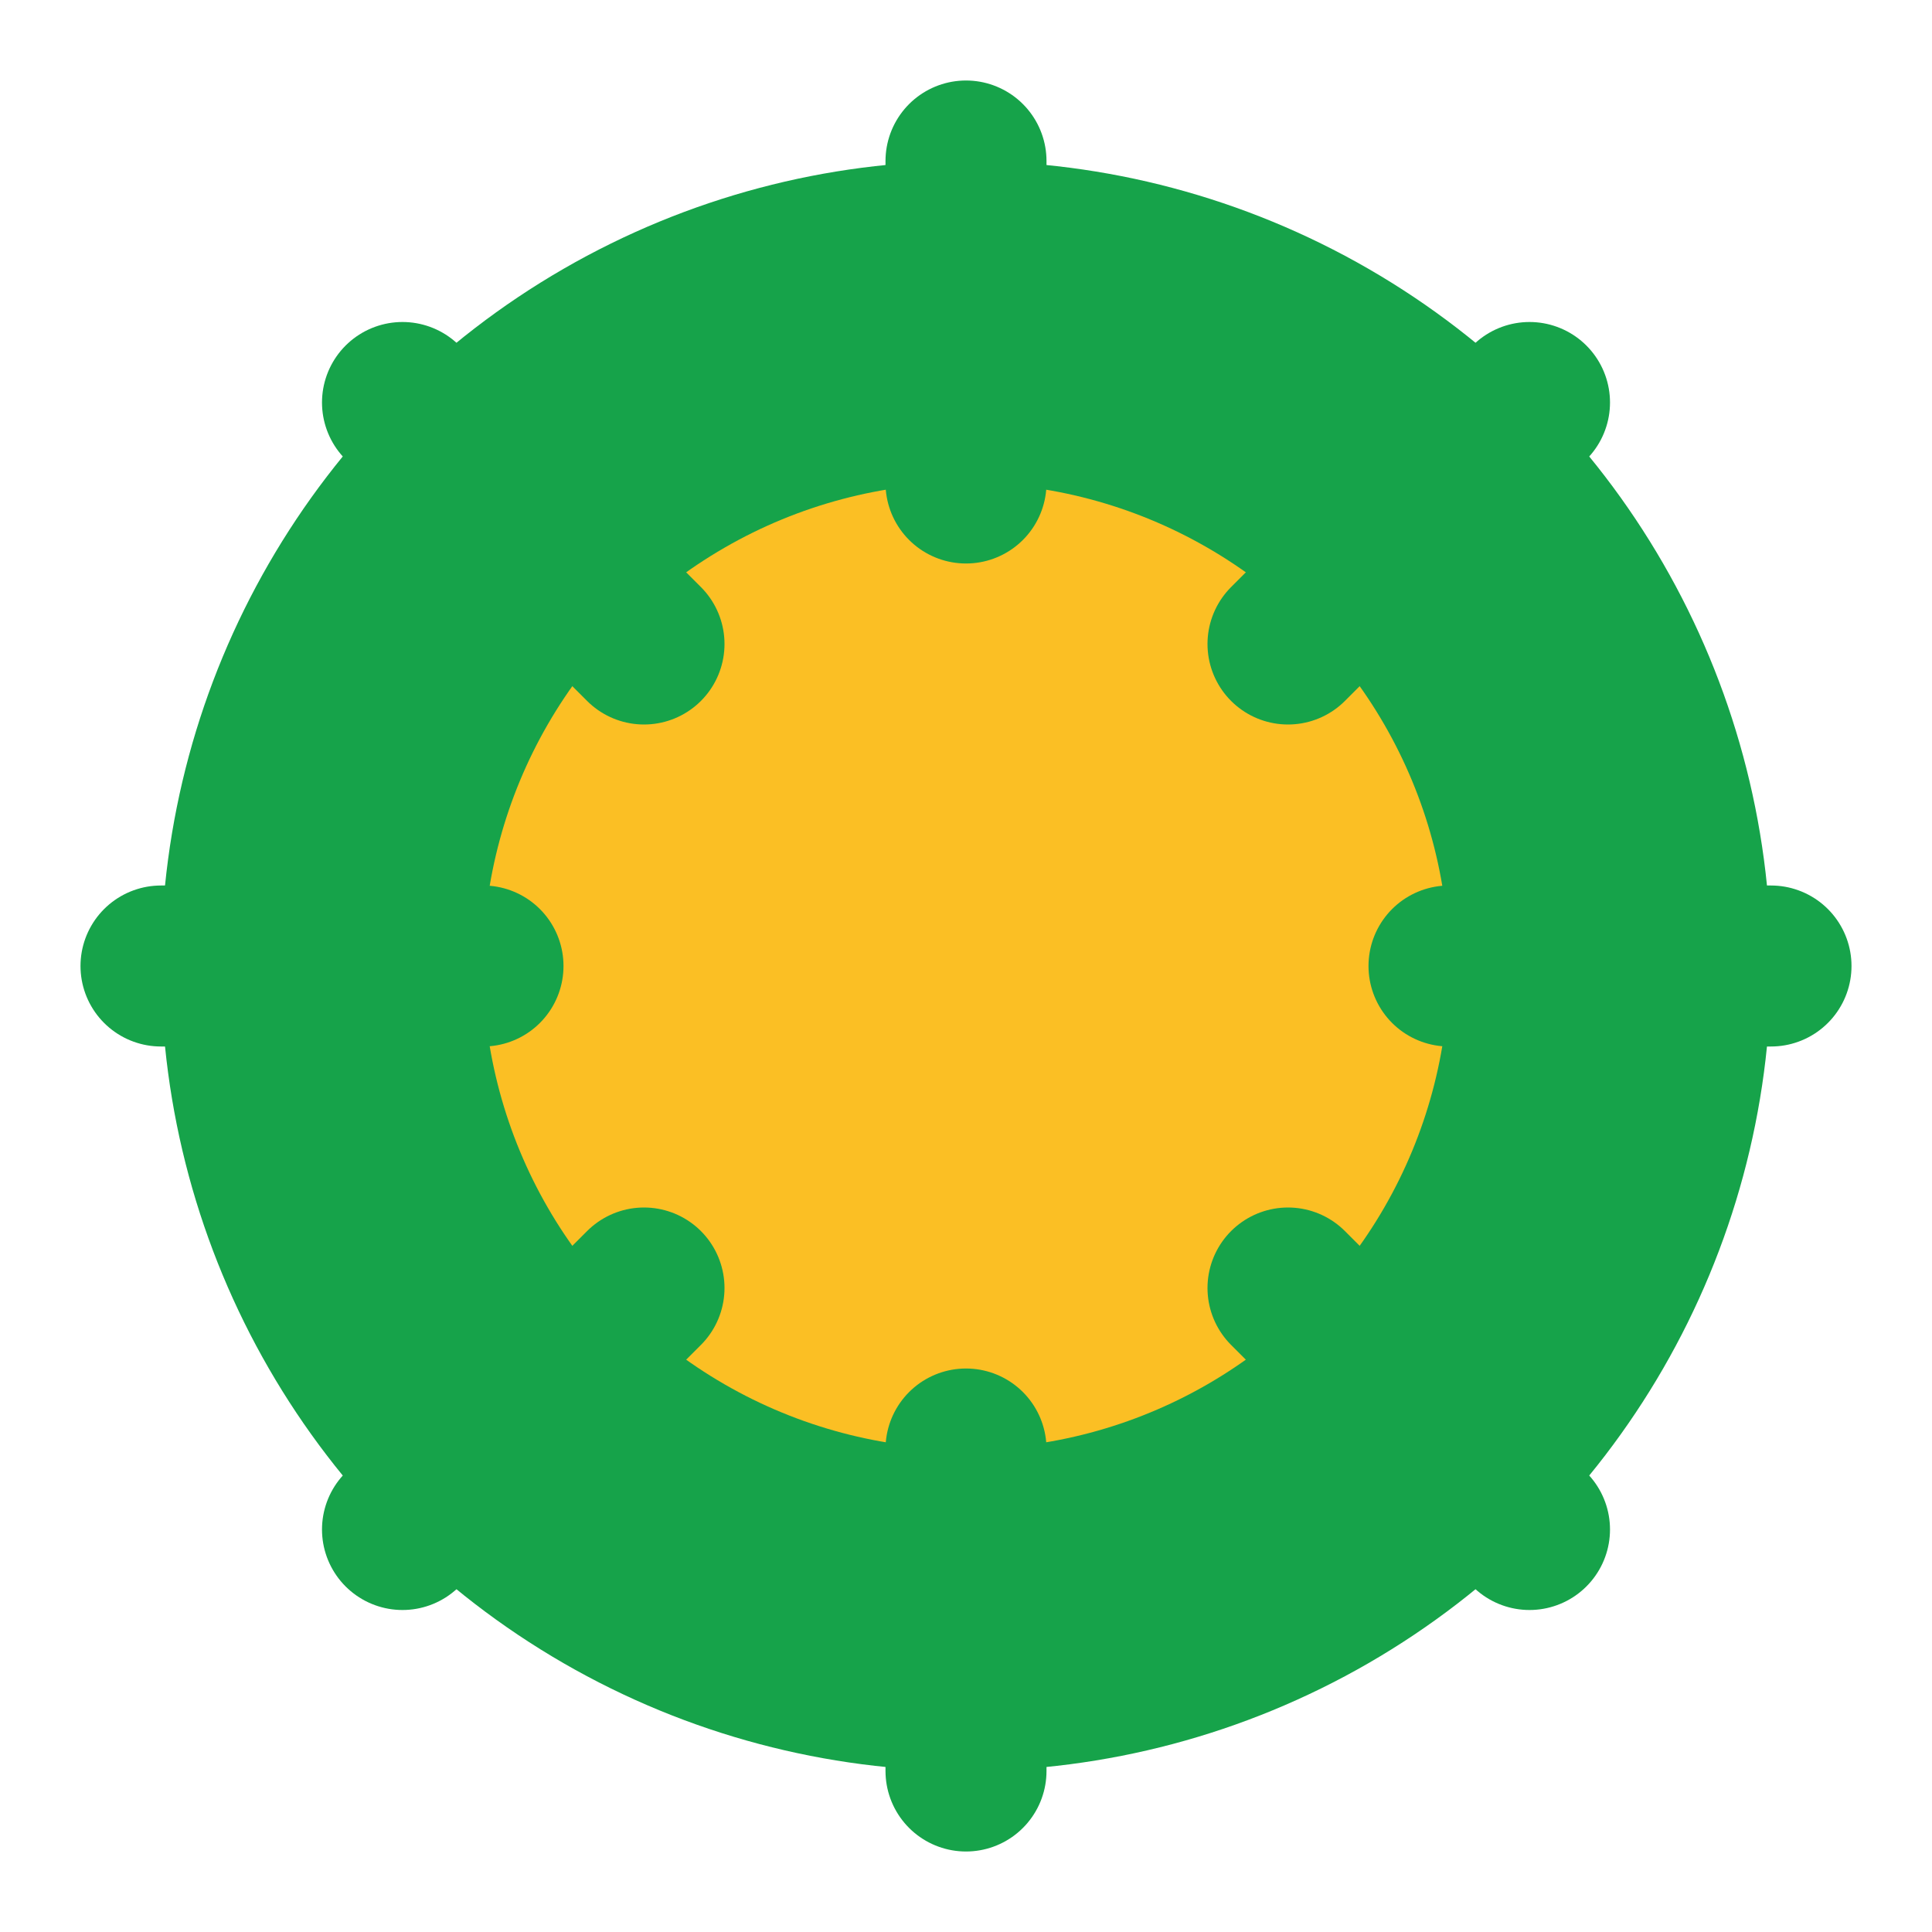 <svg xmlns="http://www.w3.org/2000/svg" viewBox="0 0 48 48" fill="none">
  <circle cx="24" cy="24" r="20" fill="#16a34a"/>
  <circle cx="24" cy="24" r="12" fill="#fbbf24"/>
  <path d="M24 4 L24 12 M24 36 L24 44 M4 24 L12 24 M36 24 L44 24" stroke="#16a34a" stroke-width="4" stroke-linecap="round"/>
  <path d="M10 10 L16 16 M32 32 L38 38 M38 10 L32 16 M16 32 L10 38" stroke="#16a34a" stroke-width="4" stroke-linecap="round"/>
</svg>
